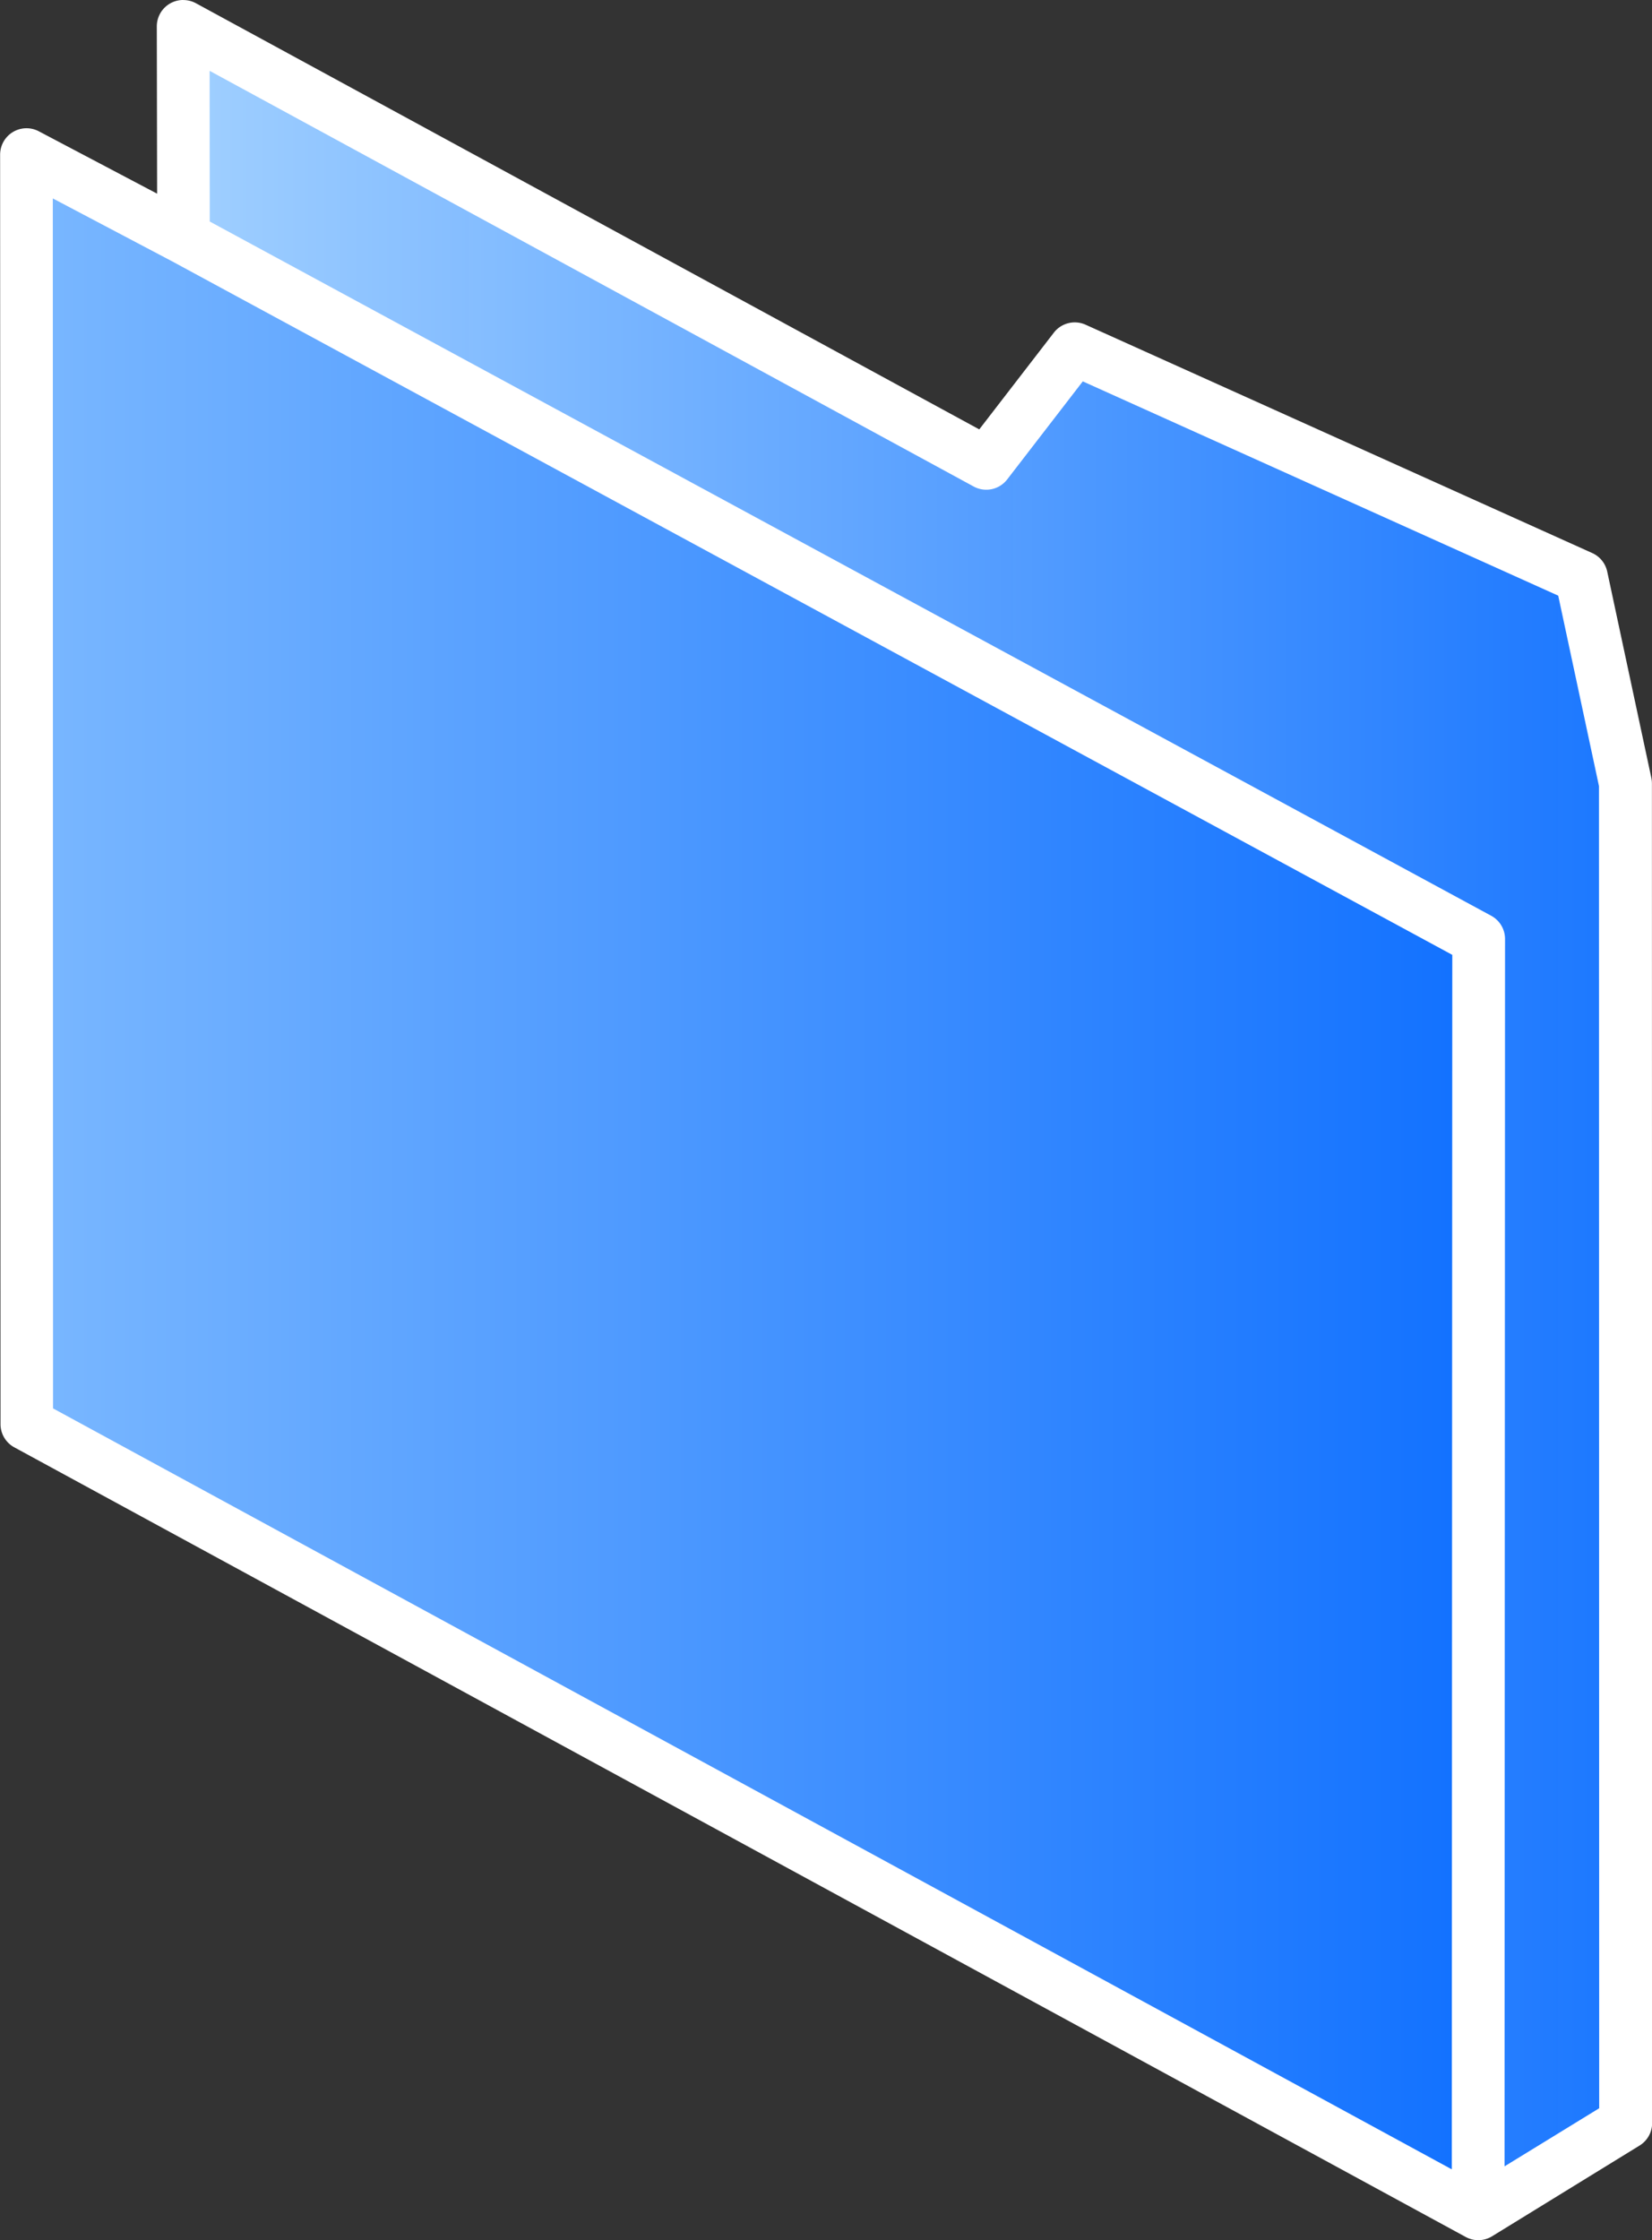 <svg xmlns="http://www.w3.org/2000/svg" width="473.163" height="641.276" viewBox="0 0 125.191 169.671"><rect x="0" y="0" width="125.191" height="169.671" fill="#333333" stroke="none"/><defs><linearGradient id="A" x1="58.98" y1="150.369" x2="164.285" y2="150.369" gradientUnits="userSpaceOnUse"><stop offset="0" stop-color="#98cbff" stop-opacity=".945"/><stop offset="1" stop-color="#0d6fff" stop-opacity=".935"/></linearGradient><linearGradient id="B" x1="47.096" y1="155.31" x2="153.15" y2="155.31" gradientUnits="userSpaceOnUse"><stop offset="0" stop-color="#78b6ff"/><stop offset="1" stop-color="#1372ff"/></linearGradient></defs><g transform="translate(-43.094 -65.641)"><path d="M56.973 65.64a2 2 0 0 0-1.996 2.002L55 80.31l-8.965-4.725a2 2 0 0 0-2.932 1.77l.03 96.15a2 2 0 0 0 1.045 1.758l109.988 59.807a2 2 0 0 0 2.002-.053l11.174-6.87a2 2 0 0 0 .953-1.703l-.016-101.47a2 2 0 0 0-.045-.42l-3.342-15.62a2 2 0 0 0-1.135-1.404l-38.395-17.295a2 2 0 0 0-2.406.602l-5.652 7.326-59.363-32.277a2 2 0 0 0-.959-.242z" dominant-baseline="auto" fill="#fff"/><path d="M58.98 71.006l57.9 31.484a2 2 0 0 0 2.539-.535l5.73-7.428 36.03 16.23 3.088 14.424.016 100.14-7.172 4.4.037-92.96a2 2 0 0 0-1.049-1.76l-97.11-52.582z" dominant-baseline="auto" fill="url(#A)"/><path d="M47.096 80.67l8.965 4.725a2 2 0 0 0 .014.006l97.076 52.562-.037 91.986-106-57.635z" dominant-baseline="auto" fill="url(#B)"/></g></svg>